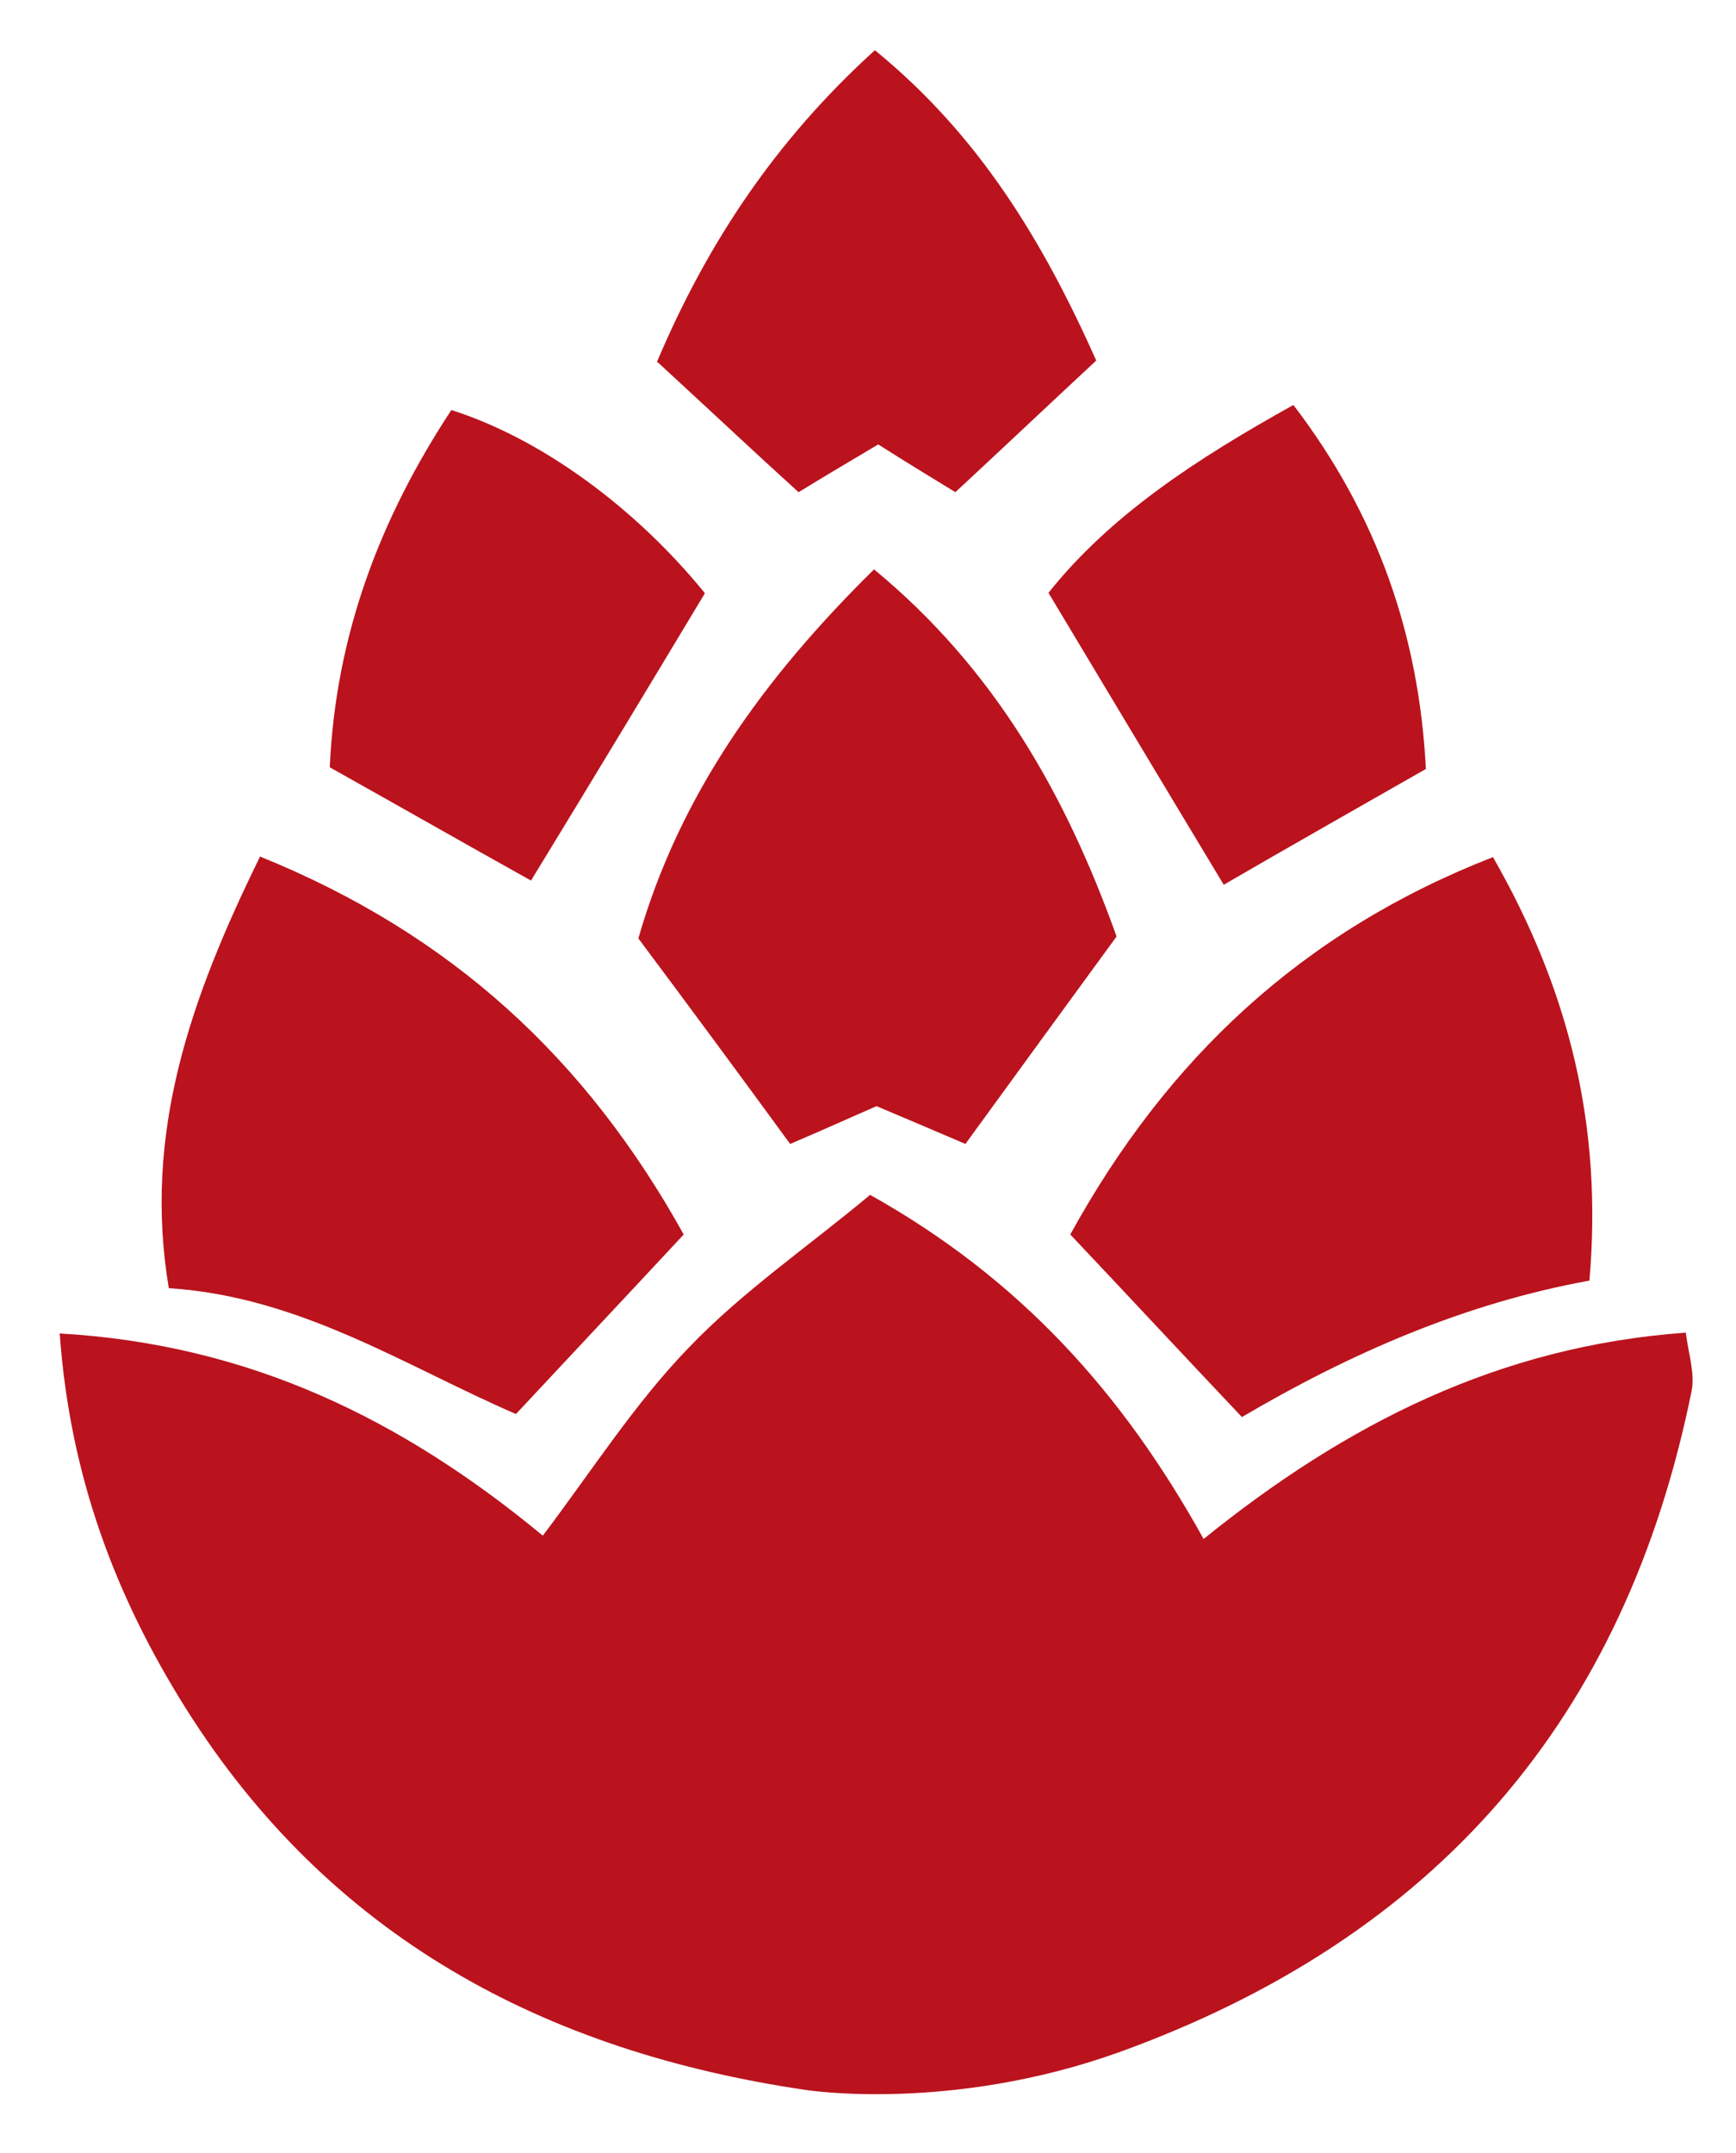 <svg width="25" height="31" viewBox="0 0 25 31" fill="none" xmlns="http://www.w3.org/2000/svg">
<g clip-path="url(#clip0_712_92)">
<path d="M12.514 17.195C14.7 18.415 16.174 20.07 17.333 22.159C19.398 20.492 21.596 19.381 24.277 19.188C24.314 19.49 24.41 19.768 24.362 20.021C23.408 24.743 20.691 27.895 16.113 29.55C13.686 30.42 11.609 30.093 11.609 30.093C7.829 29.538 4.749 27.883 2.684 24.611C1.657 22.98 1.005 21.241 0.86 19.2C3.602 19.357 5.8 20.444 7.817 22.111C8.529 21.169 9.145 20.203 9.918 19.405C10.691 18.596 11.645 17.944 12.527 17.207" fill="#BA131D"/>
<path d="M17.889 20.408C17.031 19.502 16.27 18.681 15.413 17.775C16.802 15.251 18.746 13.415 21.5 12.341C22.599 14.261 23.082 16.217 22.889 18.439C21.089 18.765 19.435 19.49 17.877 20.408" fill="#BA131D"/>
<path d="M3.735 12.329C6.513 13.452 8.445 15.251 9.846 17.775C9.037 18.645 8.264 19.466 7.43 20.36C5.836 19.671 4.327 18.669 2.431 18.548C2.056 16.314 2.745 14.37 3.747 12.329" fill="#BA131D"/>
<path d="M16.077 13.488C15.328 14.514 14.64 15.456 13.903 16.471C13.481 16.29 13.082 16.121 12.623 15.927C12.261 16.084 11.862 16.266 11.379 16.471C10.655 15.481 9.942 14.514 9.193 13.512C9.785 11.447 10.993 9.768 12.587 8.198C14.314 9.623 15.341 11.423 16.077 13.476" fill="#BA131D"/>
<path d="M9.459 5.215C10.184 3.5 11.174 2.015 12.599 0.723C14.109 1.954 15.026 3.488 15.787 5.191C15.099 5.831 14.435 6.459 13.758 7.087C13.384 6.858 13.046 6.652 12.647 6.399C12.285 6.616 11.911 6.834 11.5 7.087C10.86 6.507 10.22 5.904 9.471 5.215" fill="#BA131D"/>
<path d="M17.623 12.739C16.778 11.338 15.969 9.986 15.099 8.536C15.993 7.413 17.237 6.604 18.626 5.831C19.845 7.425 20.437 9.164 20.534 11.072C19.519 11.652 18.601 12.171 17.623 12.739Z" fill="#BA131D"/>
<path d="M10.147 8.549C9.29 9.974 8.481 11.314 7.647 12.679C6.693 12.147 5.763 11.616 4.749 11.048C4.834 9.14 5.474 7.462 6.5 5.904C7.792 6.314 9.145 7.305 10.147 8.536" fill="#BA131D"/>
</g>
<defs>
<clipPath id="clip0_712_92">
<rect width="23.526" height="29.431" fill="white" transform="translate(0.86 0.723)"/>
</clipPath>
</defs>
</svg>
